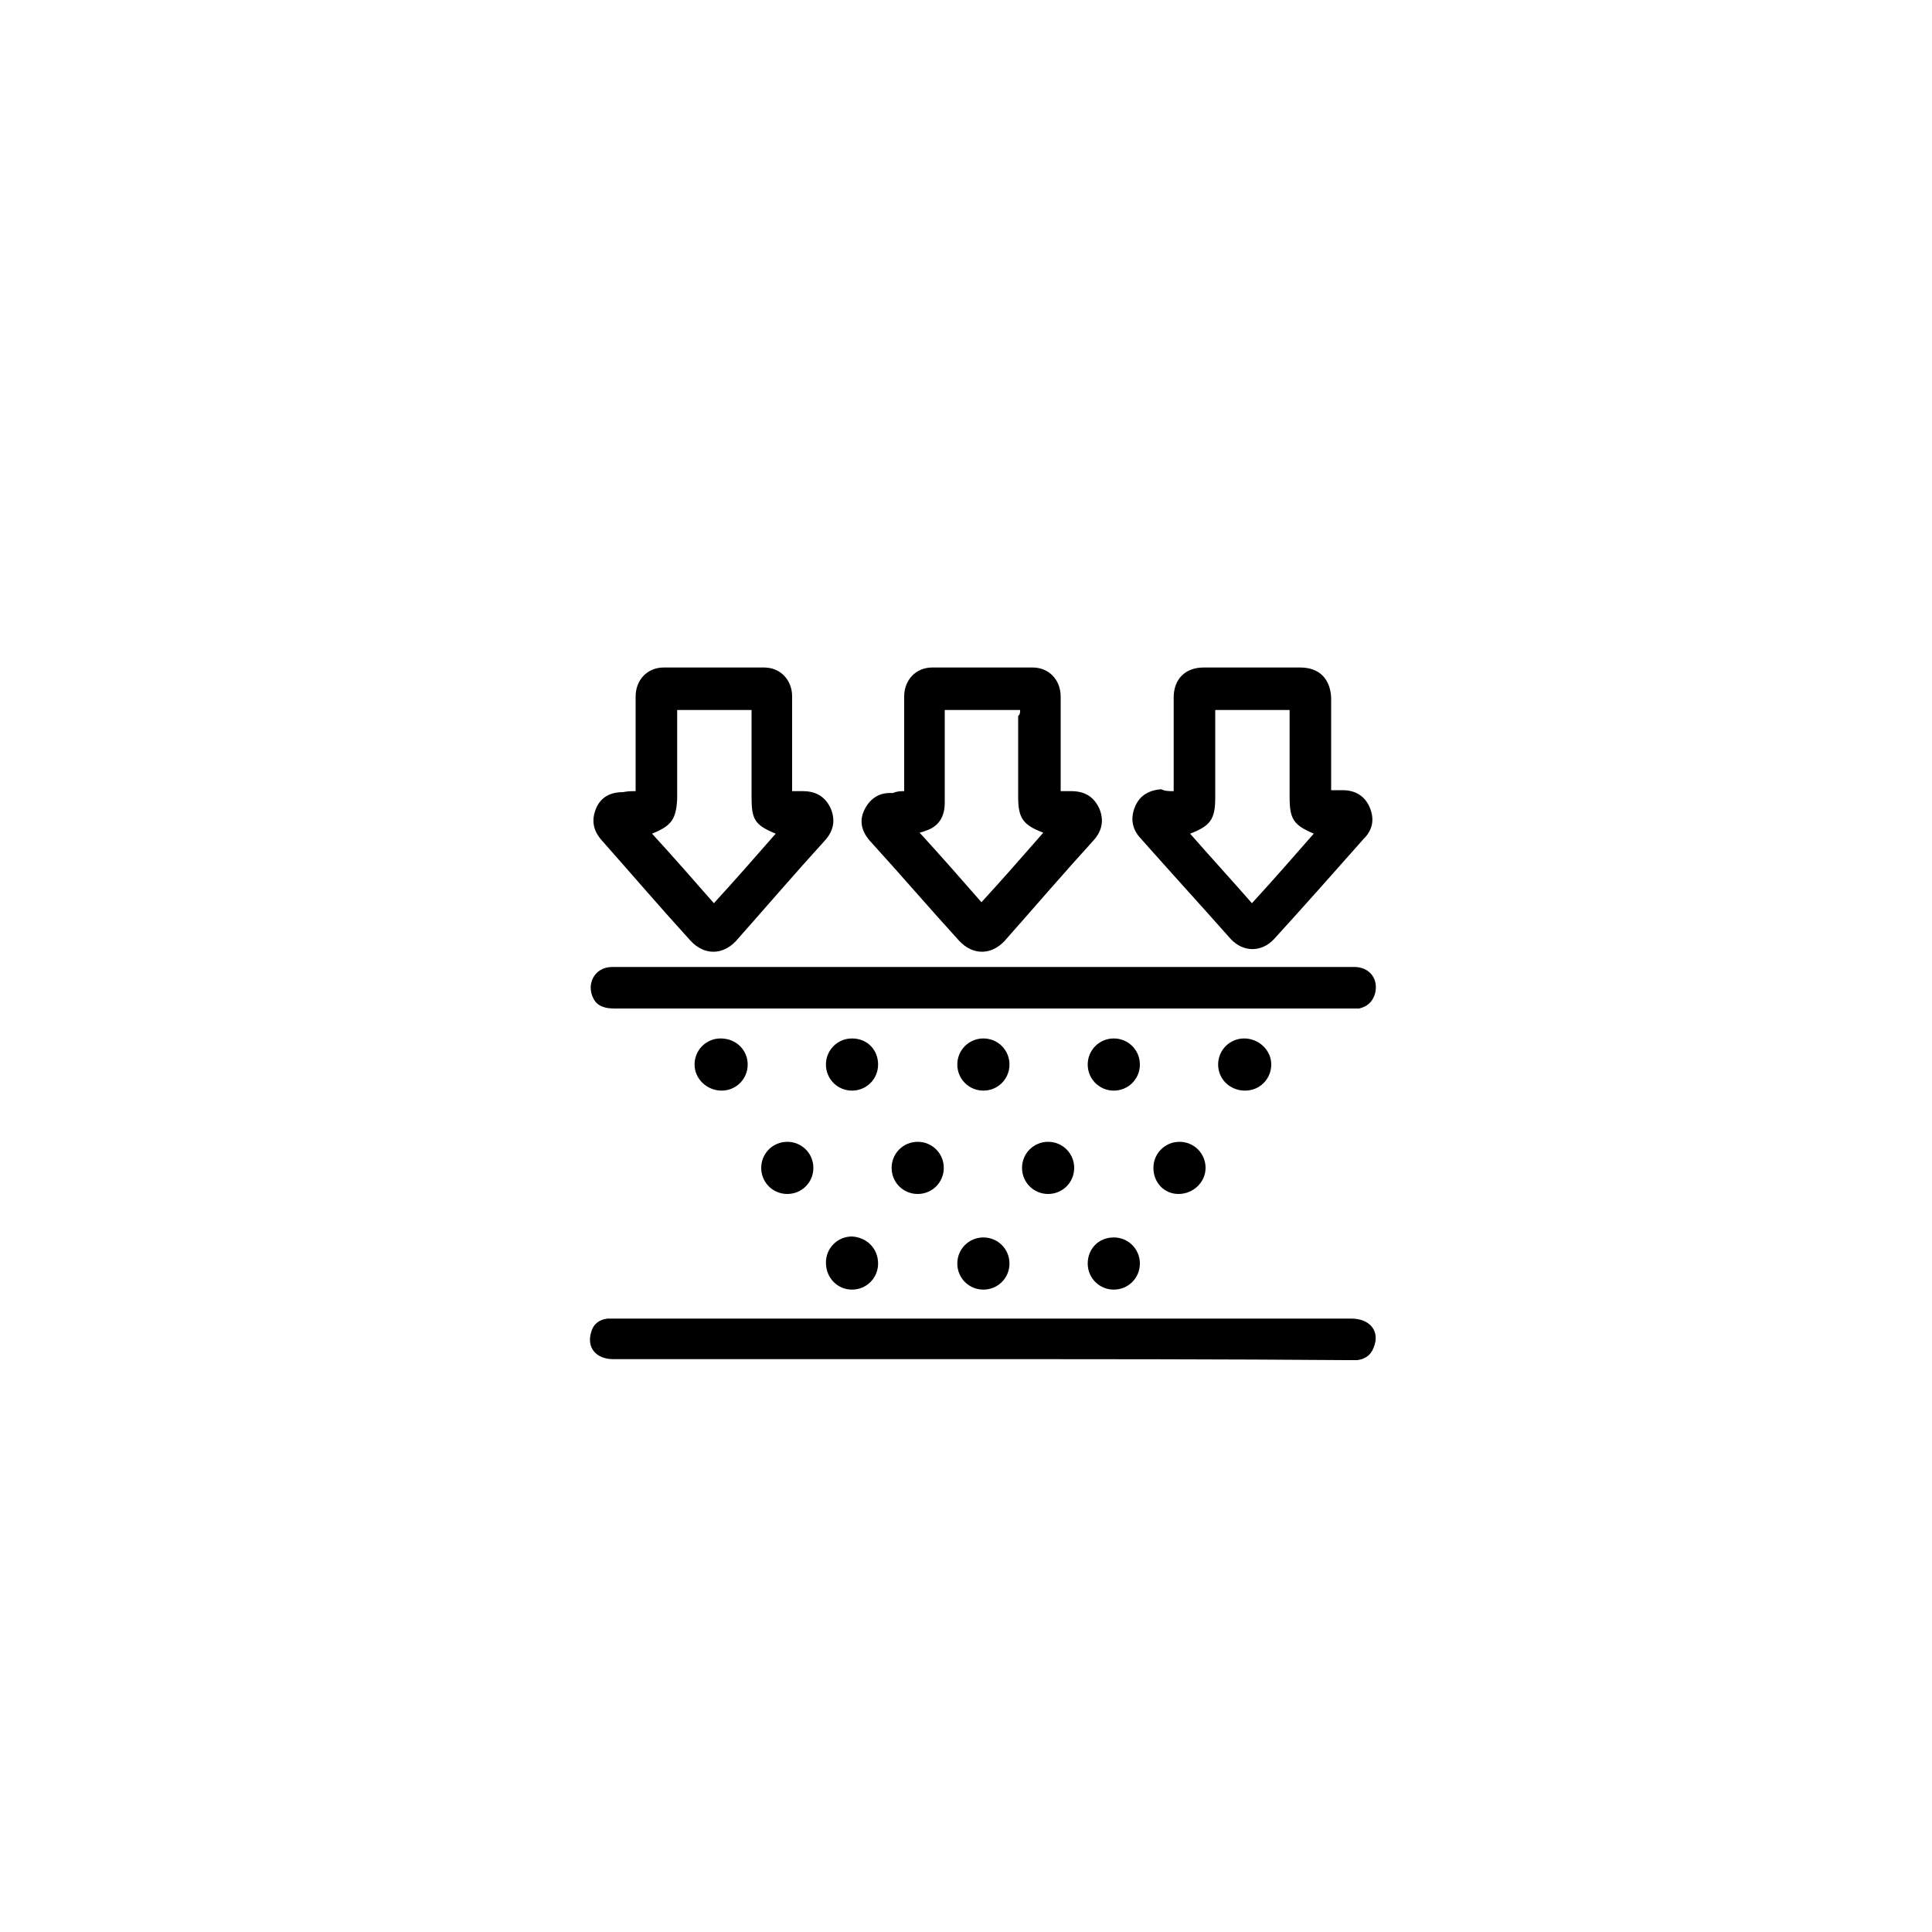 <?xml version="1.0" encoding="UTF-8"?> <svg xmlns="http://www.w3.org/2000/svg" xmlns:xlink="http://www.w3.org/1999/xlink" version="1.1" id="Layer_1" x="0px" y="0px" viewBox="0 0 200 200" xml:space="preserve"> <g> <path d="M101.8,100.1c12.8,0,25.6,0,38.4,0c1.6,0,2.6,1.3,2.1,2.9c-0.3,0.8-0.8,1.2-1.6,1.4c-0.3,0-0.5,0-0.8,0 c-25.4,0-50.9,0-76.3,0c-0.9,0-1.8-0.2-2.2-1.1c-0.7-1.4,0.1-3.2,2-3.2C76.2,100.1,89,100.1,101.8,100.1z"></path> <path d="M101.7,140.7c-12.7,0-25.5,0-38.2,0c-1.8,0-2.8-1.2-2.3-2.8c0.2-0.8,0.8-1.3,1.7-1.4c0.3,0,0.7,0,1,0c25.3,0,50.7,0,76,0 c1.9,0,3,1.3,2.3,3c-0.3,0.8-0.9,1.2-1.7,1.3c-0.4,0-0.7,0-1.1,0C126.9,140.7,114.3,140.7,101.7,140.7z"></path> <path d="M93.6,81.9c0-0.7,0-1.4,0-2c0-2.6,0-5.2,0-7.8c0-1.7,1.2-3,2.9-3c3.5,0,6.9,0,10.4,0c1.7,0,2.9,1.3,2.9,3c0,3,0,6,0,9 c0,0.2,0,0.4,0,0.8c0.4,0,0.8,0,1.1,0c1.3,0,2.3,0.5,2.9,1.8c0.5,1.2,0.3,2.3-0.6,3.3c-3.1,3.4-6.1,6.9-9.2,10.4 c-1.4,1.5-3.3,1.5-4.7,0c-3.1-3.4-6.1-6.9-9.2-10.3c-0.9-1-1.2-2.1-0.6-3.3c0.6-1.2,1.6-1.8,2.9-1.7C92.9,81.9,93.2,81.9,93.6,81.9 z M105.6,73.5c-2.6,0-5.1,0-7.8,0c0,0.3,0,0.5,0,0.7c0,3,0,5.9,0,8.9c0,1.3-0.5,2.3-1.7,2.8c-0.3,0.1-0.5,0.2-0.9,0.3 c2.2,2.4,4.3,4.8,6.4,7.2c2.2-2.4,4.3-4.8,6.4-7.2c-2.1-0.8-2.6-1.5-2.6-3.7c0-2.8,0-5.6,0-8.4C105.6,74,105.6,73.7,105.6,73.5z"></path> <path d="M65.8,81.9c0-0.7,0-1.4,0-2c0-2.6,0-5.2,0-7.8c0-1.7,1.2-3,2.9-3c3.5,0,6.9,0,10.4,0c1.7,0,2.9,1.3,2.9,3c0,3,0,6,0,9 c0,0.2,0,0.4,0,0.8c0.4,0,0.8,0,1.1,0c1.3,0,2.3,0.5,2.9,1.8c0.5,1.2,0.3,2.3-0.6,3.3c-3.1,3.4-6.1,6.9-9.2,10.4 c-1.4,1.5-3.3,1.5-4.7,0c-3.1-3.4-6.1-6.9-9.2-10.4c-0.9-1-1.1-2.1-0.6-3.3c0.5-1.2,1.5-1.7,2.8-1.7C65,81.9,65.3,81.9,65.8,81.9z M67.5,86.3c2.2,2.4,4.3,4.8,6.4,7.2c2.2-2.4,4.3-4.8,6.4-7.2c-2.2-0.9-2.5-1.5-2.5-3.8c0-2.8,0-5.5,0-8.3c0-0.2,0-0.5,0-0.7 c-1.3,0-2.6,0-3.9,0c-1.3,0-2.5,0-3.8,0c0,0.3,0,0.5,0,0.8c0,2.8,0,5.6,0,8.4C70,84.8,69.5,85.5,67.5,86.3z"></path> <path d="M121.5,81.9c0-0.3,0-0.5,0-0.8c0-3,0-5.9,0-8.9c0-1.9,1.2-3.1,3.1-3.1c3.3,0,6.7,0,10,0c2,0,3.1,1.2,3.2,3.1 c0,2.9,0,5.9,0,8.8c0,0.2,0,0.5,0,0.8c0.4,0,0.8,0,1.2,0c1.3,0,2.3,0.6,2.8,1.8c0.5,1.2,0.3,2.3-0.6,3.2c-3.1,3.5-6.2,7-9.3,10.4 c-1.3,1.4-3.2,1.4-4.5,0c-3.1-3.5-6.3-7-9.4-10.5c-0.8-0.9-1-2-0.5-3.2c0.5-1.2,1.5-1.7,2.7-1.8C120.6,81.9,121,81.9,121.5,81.9z M129.6,93.5c2.2-2.4,4.3-4.8,6.4-7.2c-2.1-0.9-2.5-1.5-2.5-3.8c0-2.8,0-5.5,0-8.3c0-0.2,0-0.4,0-0.7c-2.6,0-5.1,0-7.7,0 c0,0.3,0,0.5,0,0.8c0,2.8,0,5.5,0,8.3c0,2.2-0.5,2.9-2.6,3.7C125.3,88.7,127.5,91.1,129.6,93.5z"></path> <path d="M77.4,110.2c0,1.5-1.2,2.7-2.7,2.7c-1.5,0-2.8-1.2-2.8-2.7c0-1.5,1.2-2.7,2.7-2.7C76.2,107.5,77.4,108.7,77.4,110.2z"></path> <path d="M126.1,110.2c0-1.5,1.2-2.7,2.7-2.7c1.5,0,2.8,1.2,2.8,2.7c0,1.5-1.2,2.7-2.7,2.7C127.3,112.9,126.1,111.7,126.1,110.2z"></path> <path d="M104.5,110.2c0,1.5-1.2,2.7-2.7,2.7c-1.5,0-2.7-1.2-2.7-2.7c0-1.5,1.2-2.7,2.7-2.7C103.3,107.5,104.5,108.7,104.5,110.2z"></path> <path d="M90.9,110.2c0,1.5-1.2,2.7-2.7,2.7c-1.5,0-2.7-1.2-2.7-2.7c0-1.5,1.2-2.7,2.7-2.7C89.8,107.5,90.9,108.7,90.9,110.2z"></path> <path d="M112.6,110.2c0-1.5,1.2-2.7,2.7-2.7c1.5,0,2.7,1.2,2.7,2.7c0,1.5-1.2,2.7-2.7,2.7C113.8,112.9,112.6,111.7,112.6,110.2z"></path> <path d="M104.5,130.8c0,1.5-1.2,2.7-2.7,2.7c-1.5,0-2.7-1.2-2.7-2.7c0-1.5,1.2-2.7,2.7-2.7C103.3,128.1,104.5,129.3,104.5,130.8z"></path> <path d="M90.9,130.8c0,1.5-1.2,2.7-2.7,2.7c-1.5,0-2.7-1.2-2.7-2.8c0-1.5,1.2-2.7,2.7-2.7C89.8,128.1,90.9,129.3,90.9,130.8z"></path> <path d="M115.3,128.1c1.5,0,2.7,1.2,2.7,2.7c0,1.5-1.2,2.7-2.7,2.7c-1.5,0-2.7-1.2-2.7-2.7C112.6,129.3,113.7,128.1,115.3,128.1z"></path> <path d="M97.7,120.9c0,1.5-1.2,2.7-2.7,2.7c-1.5,0-2.7-1.2-2.7-2.7c0-1.5,1.2-2.7,2.7-2.7C96.5,118.2,97.7,119.4,97.7,120.9z"></path> <path d="M105.8,120.9c0-1.5,1.2-2.7,2.7-2.7c1.5,0,2.7,1.2,2.7,2.7c0,1.5-1.2,2.7-2.7,2.7C107,123.6,105.8,122.4,105.8,120.9z"></path> <path d="M119.4,120.9c0-1.5,1.2-2.7,2.7-2.7c1.5,0,2.7,1.2,2.7,2.7c0,1.5-1.3,2.7-2.8,2.7C120.5,123.6,119.4,122.4,119.4,120.9z"></path> <path d="M84.2,120.9c0,1.5-1.2,2.7-2.7,2.7c-1.5,0-2.7-1.2-2.7-2.7c0-1.5,1.2-2.7,2.7-2.7C83,118.2,84.2,119.4,84.2,120.9z"></path> </g> </svg> 
